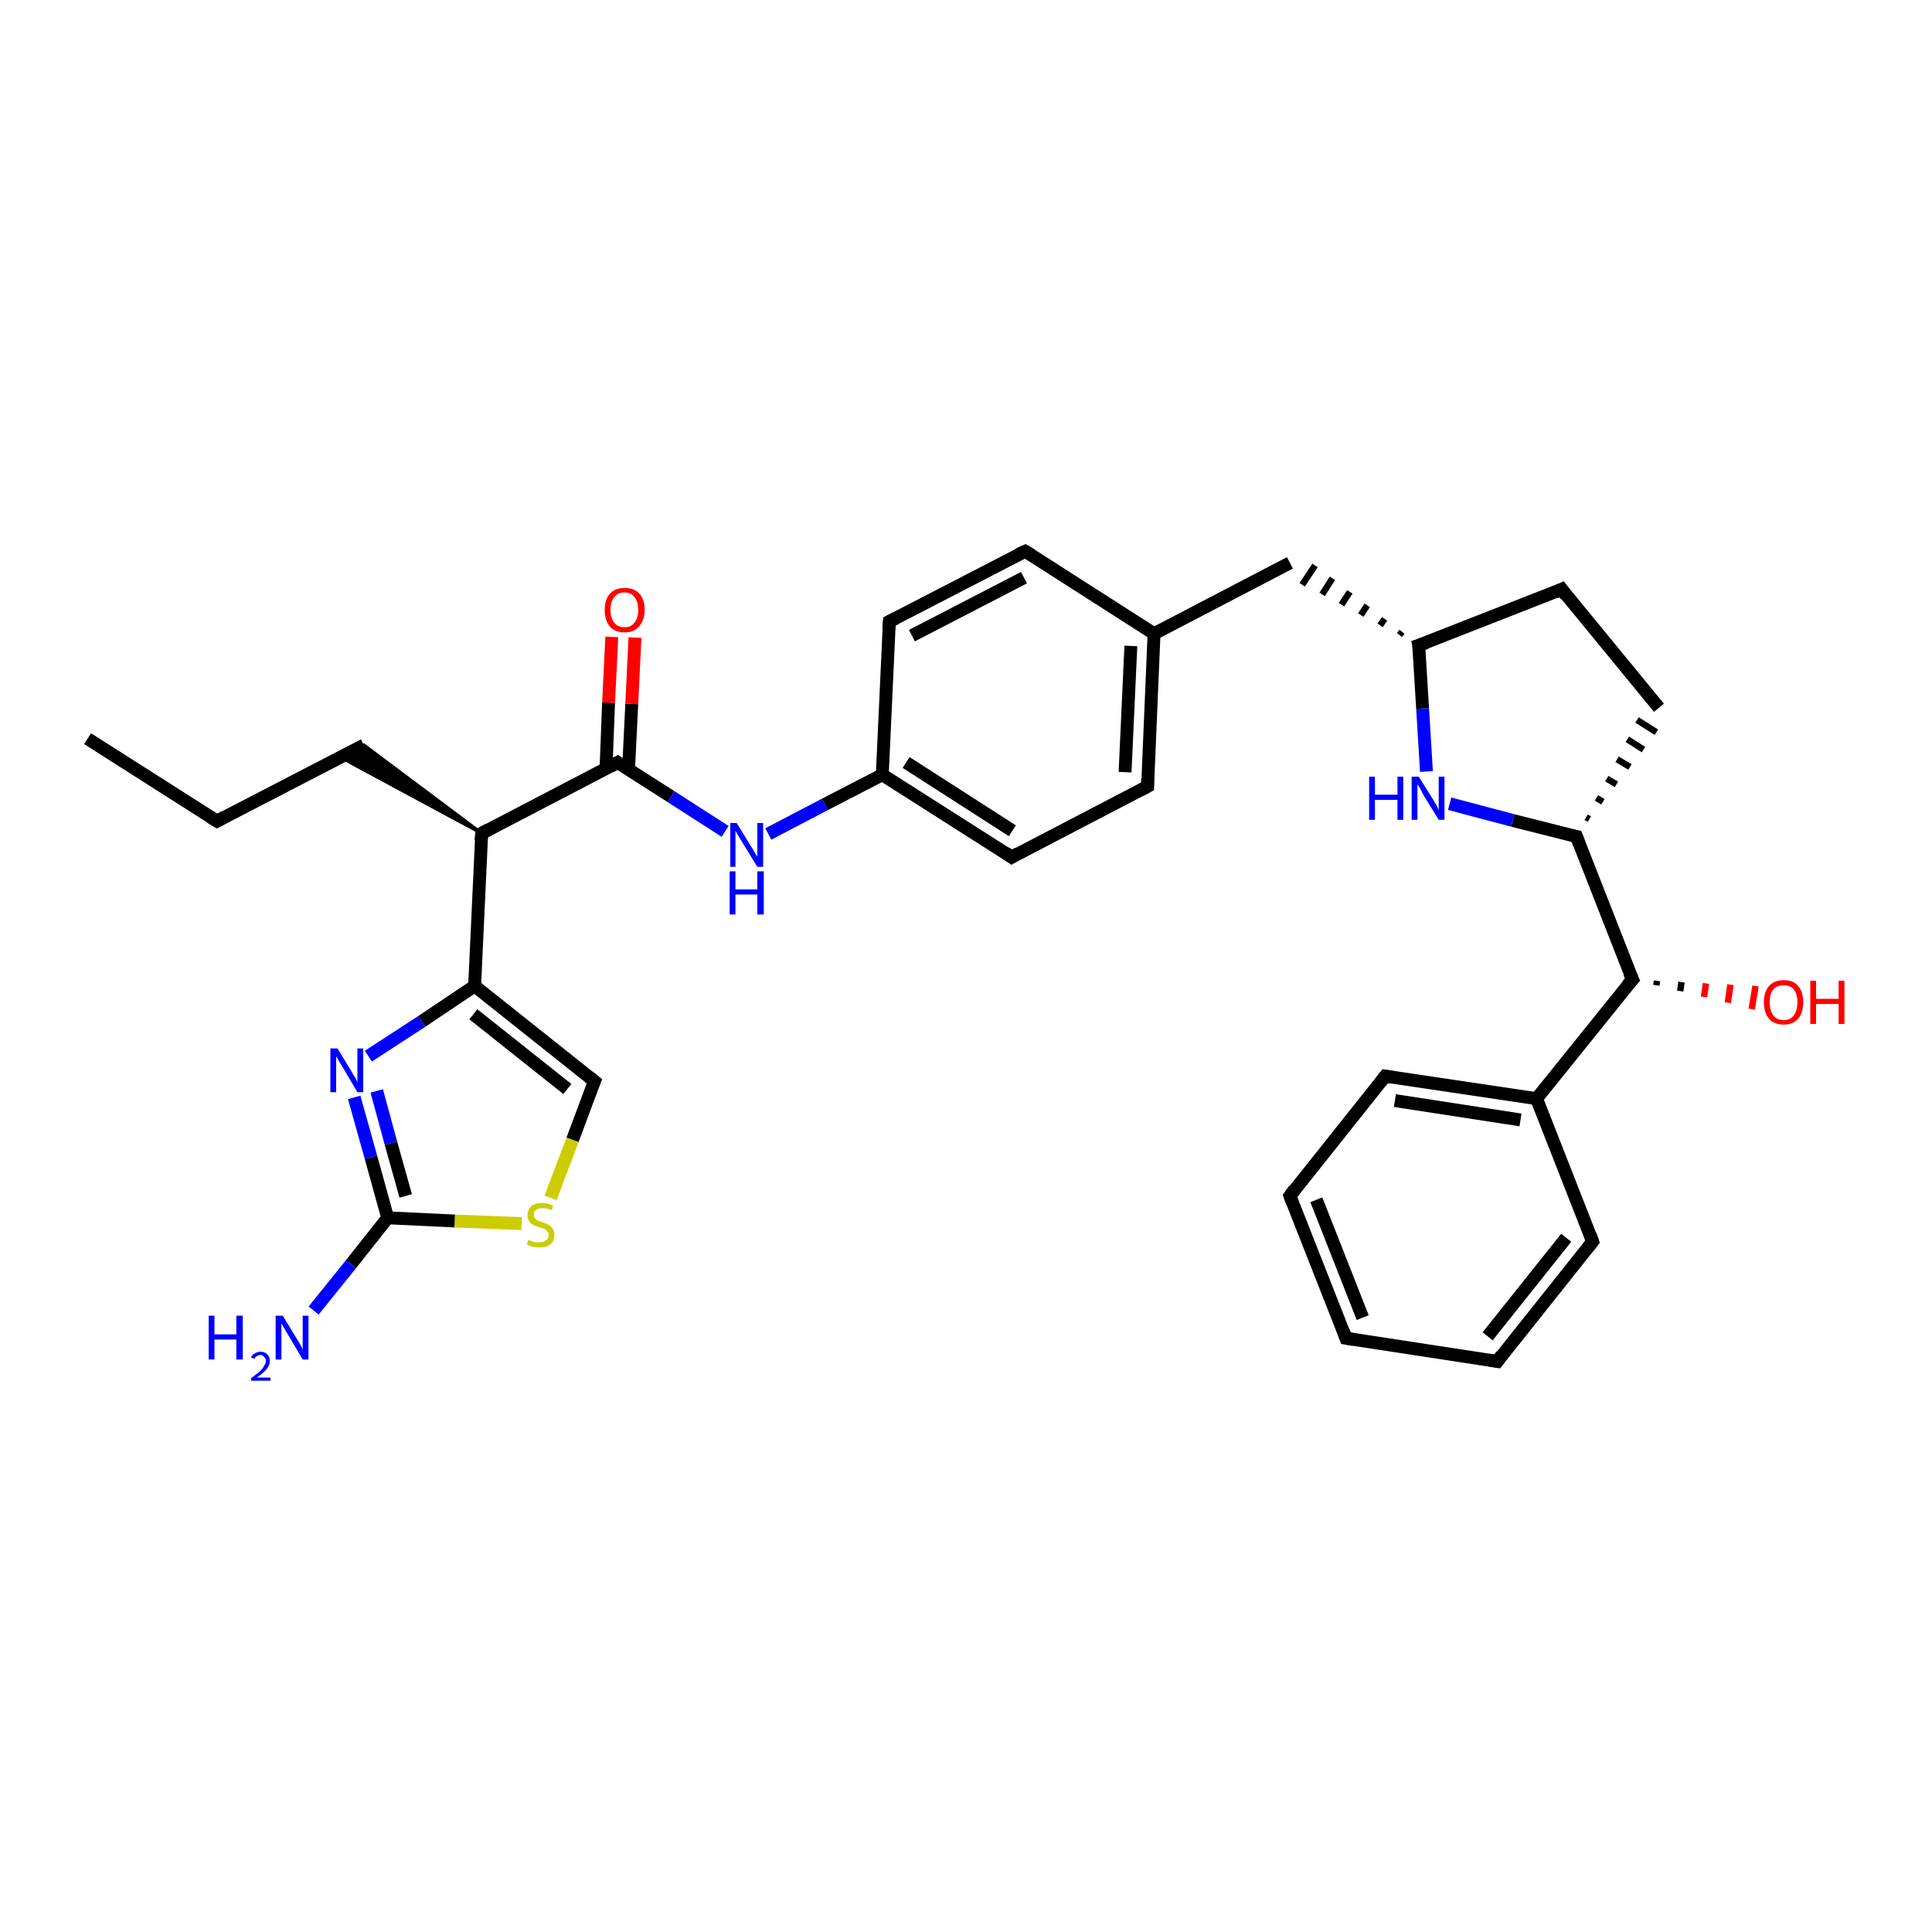 <?xml version='1.0' encoding='iso-8859-1'?>
<svg version='1.1' baseProfile='full'
              xmlns='http://www.w3.org/2000/svg'
                      xmlns:rdkit='http://www.rdkit.org/xml'
                      xmlns:xlink='http://www.w3.org/1999/xlink'
                  xml:space='preserve'
width='300px' height='300px' viewBox='0 0 300 300'>
<!-- END OF HEADER -->
<rect style='opacity:1.0;fill:#FFFFFF;stroke:none' width='300.0' height='300.0' x='0.0' y='0.0'> </rect>
<path class='bond-0 atom-0 atom-1' d='M 13.6,114.7 L 33.7,127.5' style='fill:none;fill-rule:evenodd;stroke:#000000;stroke-width:2.0px;stroke-linecap:butt;stroke-linejoin:miter;stroke-opacity:1' />
<path class='bond-1 atom-1 atom-2' d='M 33.7,127.5 L 56.5,115.7' style='fill:none;fill-rule:evenodd;stroke:#000000;stroke-width:2.0px;stroke-linecap:butt;stroke-linejoin:miter;stroke-opacity:1' />
<path class='bond-2 atom-3 atom-2' d='M 74.8,129.4 L 52.9,117.6 L 56.5,115.7 Z' style='fill:#000000;fill-rule:evenodd;fill-opacity:1;stroke:#000000;stroke-width:0.5px;stroke-linecap:butt;stroke-linejoin:miter;stroke-opacity:1;' />
<path class='bond-3 atom-3 atom-4' d='M 74.8,129.4 L 95.9,118.4' style='fill:none;fill-rule:evenodd;stroke:#000000;stroke-width:2.0px;stroke-linecap:butt;stroke-linejoin:miter;stroke-opacity:1' />
<path class='bond-4 atom-4 atom-5' d='M 97.6,119.5 L 98.1,109.3' style='fill:none;fill-rule:evenodd;stroke:#000000;stroke-width:2.0px;stroke-linecap:butt;stroke-linejoin:miter;stroke-opacity:1' />
<path class='bond-4 atom-4 atom-5' d='M 98.1,109.3 L 98.6,99.0' style='fill:none;fill-rule:evenodd;stroke:#FF0000;stroke-width:2.0px;stroke-linecap:butt;stroke-linejoin:miter;stroke-opacity:1' />
<path class='bond-4 atom-4 atom-5' d='M 94.1,119.4 L 94.5,109.1' style='fill:none;fill-rule:evenodd;stroke:#000000;stroke-width:2.0px;stroke-linecap:butt;stroke-linejoin:miter;stroke-opacity:1' />
<path class='bond-4 atom-4 atom-5' d='M 94.5,109.1 L 95.0,98.9' style='fill:none;fill-rule:evenodd;stroke:#FF0000;stroke-width:2.0px;stroke-linecap:butt;stroke-linejoin:miter;stroke-opacity:1' />
<path class='bond-5 atom-4 atom-6' d='M 95.9,118.4 L 104.2,123.7' style='fill:none;fill-rule:evenodd;stroke:#000000;stroke-width:2.0px;stroke-linecap:butt;stroke-linejoin:miter;stroke-opacity:1' />
<path class='bond-5 atom-4 atom-6' d='M 104.2,123.7 L 112.6,129.1' style='fill:none;fill-rule:evenodd;stroke:#0000FF;stroke-width:2.0px;stroke-linecap:butt;stroke-linejoin:miter;stroke-opacity:1' />
<path class='bond-6 atom-6 atom-7' d='M 119.3,129.5 L 128.1,124.9' style='fill:none;fill-rule:evenodd;stroke:#0000FF;stroke-width:2.0px;stroke-linecap:butt;stroke-linejoin:miter;stroke-opacity:1' />
<path class='bond-6 atom-6 atom-7' d='M 128.1,124.9 L 137.0,120.3' style='fill:none;fill-rule:evenodd;stroke:#000000;stroke-width:2.0px;stroke-linecap:butt;stroke-linejoin:miter;stroke-opacity:1' />
<path class='bond-7 atom-7 atom-8' d='M 137.0,120.3 L 157.1,133.1' style='fill:none;fill-rule:evenodd;stroke:#000000;stroke-width:2.0px;stroke-linecap:butt;stroke-linejoin:miter;stroke-opacity:1' />
<path class='bond-7 atom-7 atom-8' d='M 140.7,118.4 L 157.2,129.0' style='fill:none;fill-rule:evenodd;stroke:#000000;stroke-width:2.0px;stroke-linecap:butt;stroke-linejoin:miter;stroke-opacity:1' />
<path class='bond-8 atom-8 atom-9' d='M 157.1,133.1 L 178.2,122.1' style='fill:none;fill-rule:evenodd;stroke:#000000;stroke-width:2.0px;stroke-linecap:butt;stroke-linejoin:miter;stroke-opacity:1' />
<path class='bond-9 atom-9 atom-10' d='M 178.2,122.1 L 179.2,98.4' style='fill:none;fill-rule:evenodd;stroke:#000000;stroke-width:2.0px;stroke-linecap:butt;stroke-linejoin:miter;stroke-opacity:1' />
<path class='bond-9 atom-9 atom-10' d='M 174.7,119.9 L 175.6,100.3' style='fill:none;fill-rule:evenodd;stroke:#000000;stroke-width:2.0px;stroke-linecap:butt;stroke-linejoin:miter;stroke-opacity:1' />
<path class='bond-10 atom-10 atom-11' d='M 179.2,98.4 L 200.3,87.4' style='fill:none;fill-rule:evenodd;stroke:#000000;stroke-width:2.0px;stroke-linecap:butt;stroke-linejoin:miter;stroke-opacity:1' />
<path class='bond-11 atom-12 atom-11' d='M 217.7,98.1 L 217.3,98.6' style='fill:none;fill-rule:evenodd;stroke:#000000;stroke-width:1.0px;stroke-linecap:butt;stroke-linejoin:miter;stroke-opacity:1' />
<path class='bond-11 atom-12 atom-11' d='M 215.0,96.1 L 214.3,97.1' style='fill:none;fill-rule:evenodd;stroke:#000000;stroke-width:1.0px;stroke-linecap:butt;stroke-linejoin:miter;stroke-opacity:1' />
<path class='bond-11 atom-12 atom-11' d='M 212.3,94.0 L 211.3,95.5' style='fill:none;fill-rule:evenodd;stroke:#000000;stroke-width:1.0px;stroke-linecap:butt;stroke-linejoin:miter;stroke-opacity:1' />
<path class='bond-11 atom-12 atom-11' d='M 209.6,91.9 L 208.3,93.9' style='fill:none;fill-rule:evenodd;stroke:#000000;stroke-width:1.0px;stroke-linecap:butt;stroke-linejoin:miter;stroke-opacity:1' />
<path class='bond-11 atom-12 atom-11' d='M 206.9,89.8 L 205.3,92.3' style='fill:none;fill-rule:evenodd;stroke:#000000;stroke-width:1.0px;stroke-linecap:butt;stroke-linejoin:miter;stroke-opacity:1' />
<path class='bond-11 atom-12 atom-11' d='M 204.2,87.8 L 202.2,90.8' style='fill:none;fill-rule:evenodd;stroke:#000000;stroke-width:1.0px;stroke-linecap:butt;stroke-linejoin:miter;stroke-opacity:1' />
<path class='bond-12 atom-12 atom-13' d='M 220.3,100.2 L 242.5,91.5' style='fill:none;fill-rule:evenodd;stroke:#000000;stroke-width:2.0px;stroke-linecap:butt;stroke-linejoin:miter;stroke-opacity:1' />
<path class='bond-13 atom-13 atom-14' d='M 242.5,91.5 L 257.6,109.9' style='fill:none;fill-rule:evenodd;stroke:#000000;stroke-width:2.0px;stroke-linecap:butt;stroke-linejoin:miter;stroke-opacity:1' />
<path class='bond-14 atom-15 atom-14' d='M 246.8,127.2 L 246.3,126.9' style='fill:none;fill-rule:evenodd;stroke:#000000;stroke-width:1.0px;stroke-linecap:butt;stroke-linejoin:miter;stroke-opacity:1' />
<path class='bond-14 atom-15 atom-14' d='M 248.9,124.5 L 247.9,123.9' style='fill:none;fill-rule:evenodd;stroke:#000000;stroke-width:1.0px;stroke-linecap:butt;stroke-linejoin:miter;stroke-opacity:1' />
<path class='bond-14 atom-15 atom-14' d='M 251.0,121.8 L 249.5,120.9' style='fill:none;fill-rule:evenodd;stroke:#000000;stroke-width:1.0px;stroke-linecap:butt;stroke-linejoin:miter;stroke-opacity:1' />
<path class='bond-14 atom-15 atom-14' d='M 253.1,119.1 L 251.1,117.9' style='fill:none;fill-rule:evenodd;stroke:#000000;stroke-width:1.0px;stroke-linecap:butt;stroke-linejoin:miter;stroke-opacity:1' />
<path class='bond-14 atom-15 atom-14' d='M 255.2,116.4 L 252.7,114.8' style='fill:none;fill-rule:evenodd;stroke:#000000;stroke-width:1.0px;stroke-linecap:butt;stroke-linejoin:miter;stroke-opacity:1' />
<path class='bond-14 atom-15 atom-14' d='M 257.2,113.7 L 254.2,111.8' style='fill:none;fill-rule:evenodd;stroke:#000000;stroke-width:1.0px;stroke-linecap:butt;stroke-linejoin:miter;stroke-opacity:1' />
<path class='bond-15 atom-15 atom-16' d='M 244.8,129.9 L 253.5,152.1' style='fill:none;fill-rule:evenodd;stroke:#000000;stroke-width:2.0px;stroke-linecap:butt;stroke-linejoin:miter;stroke-opacity:1' />
<path class='bond-16 atom-16 atom-17' d='M 257.3,152.3 L 257.2,153.0' style='fill:none;fill-rule:evenodd;stroke:#000000;stroke-width:1.0px;stroke-linecap:butt;stroke-linejoin:miter;stroke-opacity:1' />
<path class='bond-16 atom-16 atom-17' d='M 261.1,152.5 L 260.9,153.9' style='fill:none;fill-rule:evenodd;stroke:#000000;stroke-width:1.0px;stroke-linecap:butt;stroke-linejoin:miter;stroke-opacity:1' />
<path class='bond-16 atom-16 atom-17' d='M 264.9,152.7 L 264.6,154.8' style='fill:none;fill-rule:evenodd;stroke:#FF0000;stroke-width:1.0px;stroke-linecap:butt;stroke-linejoin:miter;stroke-opacity:1' />
<path class='bond-16 atom-16 atom-17' d='M 268.7,152.9 L 268.3,155.7' style='fill:none;fill-rule:evenodd;stroke:#FF0000;stroke-width:1.0px;stroke-linecap:butt;stroke-linejoin:miter;stroke-opacity:1' />
<path class='bond-16 atom-16 atom-17' d='M 272.6,153.1 L 272.0,156.7' style='fill:none;fill-rule:evenodd;stroke:#FF0000;stroke-width:1.0px;stroke-linecap:butt;stroke-linejoin:miter;stroke-opacity:1' />
<path class='bond-17 atom-16 atom-18' d='M 253.5,152.1 L 238.6,170.6' style='fill:none;fill-rule:evenodd;stroke:#000000;stroke-width:2.0px;stroke-linecap:butt;stroke-linejoin:miter;stroke-opacity:1' />
<path class='bond-18 atom-18 atom-19' d='M 238.6,170.6 L 215.1,167.1' style='fill:none;fill-rule:evenodd;stroke:#000000;stroke-width:2.0px;stroke-linecap:butt;stroke-linejoin:miter;stroke-opacity:1' />
<path class='bond-18 atom-18 atom-19' d='M 236.1,173.9 L 216.6,170.9' style='fill:none;fill-rule:evenodd;stroke:#000000;stroke-width:2.0px;stroke-linecap:butt;stroke-linejoin:miter;stroke-opacity:1' />
<path class='bond-19 atom-19 atom-20' d='M 215.1,167.1 L 200.3,185.7' style='fill:none;fill-rule:evenodd;stroke:#000000;stroke-width:2.0px;stroke-linecap:butt;stroke-linejoin:miter;stroke-opacity:1' />
<path class='bond-20 atom-20 atom-21' d='M 200.3,185.7 L 209.0,207.8' style='fill:none;fill-rule:evenodd;stroke:#000000;stroke-width:2.0px;stroke-linecap:butt;stroke-linejoin:miter;stroke-opacity:1' />
<path class='bond-20 atom-20 atom-21' d='M 204.4,186.3 L 211.6,204.6' style='fill:none;fill-rule:evenodd;stroke:#000000;stroke-width:2.0px;stroke-linecap:butt;stroke-linejoin:miter;stroke-opacity:1' />
<path class='bond-21 atom-21 atom-22' d='M 209.0,207.8 L 232.5,211.4' style='fill:none;fill-rule:evenodd;stroke:#000000;stroke-width:2.0px;stroke-linecap:butt;stroke-linejoin:miter;stroke-opacity:1' />
<path class='bond-22 atom-22 atom-23' d='M 232.5,211.4 L 247.3,192.8' style='fill:none;fill-rule:evenodd;stroke:#000000;stroke-width:2.0px;stroke-linecap:butt;stroke-linejoin:miter;stroke-opacity:1' />
<path class='bond-22 atom-22 atom-23' d='M 231.0,207.5 L 243.2,192.2' style='fill:none;fill-rule:evenodd;stroke:#000000;stroke-width:2.0px;stroke-linecap:butt;stroke-linejoin:miter;stroke-opacity:1' />
<path class='bond-23 atom-15 atom-24' d='M 244.8,129.9 L 234.9,127.4' style='fill:none;fill-rule:evenodd;stroke:#000000;stroke-width:2.0px;stroke-linecap:butt;stroke-linejoin:miter;stroke-opacity:1' />
<path class='bond-23 atom-15 atom-24' d='M 234.9,127.4 L 225.1,124.8' style='fill:none;fill-rule:evenodd;stroke:#0000FF;stroke-width:2.0px;stroke-linecap:butt;stroke-linejoin:miter;stroke-opacity:1' />
<path class='bond-24 atom-10 atom-25' d='M 179.2,98.4 L 159.2,85.6' style='fill:none;fill-rule:evenodd;stroke:#000000;stroke-width:2.0px;stroke-linecap:butt;stroke-linejoin:miter;stroke-opacity:1' />
<path class='bond-25 atom-25 atom-26' d='M 159.2,85.6 L 138.1,96.5' style='fill:none;fill-rule:evenodd;stroke:#000000;stroke-width:2.0px;stroke-linecap:butt;stroke-linejoin:miter;stroke-opacity:1' />
<path class='bond-25 atom-25 atom-26' d='M 159.0,89.7 L 141.6,98.7' style='fill:none;fill-rule:evenodd;stroke:#000000;stroke-width:2.0px;stroke-linecap:butt;stroke-linejoin:miter;stroke-opacity:1' />
<path class='bond-26 atom-3 atom-27' d='M 74.8,129.4 L 73.7,153.1' style='fill:none;fill-rule:evenodd;stroke:#000000;stroke-width:2.0px;stroke-linecap:butt;stroke-linejoin:miter;stroke-opacity:1' />
<path class='bond-27 atom-27 atom-28' d='M 73.7,153.1 L 92.3,167.9' style='fill:none;fill-rule:evenodd;stroke:#000000;stroke-width:2.0px;stroke-linecap:butt;stroke-linejoin:miter;stroke-opacity:1' />
<path class='bond-27 atom-27 atom-28' d='M 73.5,157.5 L 88.1,169.1' style='fill:none;fill-rule:evenodd;stroke:#000000;stroke-width:2.0px;stroke-linecap:butt;stroke-linejoin:miter;stroke-opacity:1' />
<path class='bond-28 atom-28 atom-29' d='M 92.3,167.9 L 88.9,177.0' style='fill:none;fill-rule:evenodd;stroke:#000000;stroke-width:2.0px;stroke-linecap:butt;stroke-linejoin:miter;stroke-opacity:1' />
<path class='bond-28 atom-28 atom-29' d='M 88.9,177.0 L 85.5,186.0' style='fill:none;fill-rule:evenodd;stroke:#CCCC00;stroke-width:2.0px;stroke-linecap:butt;stroke-linejoin:miter;stroke-opacity:1' />
<path class='bond-29 atom-29 atom-30' d='M 81.0,190.0 L 70.6,189.6' style='fill:none;fill-rule:evenodd;stroke:#CCCC00;stroke-width:2.0px;stroke-linecap:butt;stroke-linejoin:miter;stroke-opacity:1' />
<path class='bond-29 atom-29 atom-30' d='M 70.6,189.6 L 60.2,189.1' style='fill:none;fill-rule:evenodd;stroke:#000000;stroke-width:2.0px;stroke-linecap:butt;stroke-linejoin:miter;stroke-opacity:1' />
<path class='bond-30 atom-30 atom-31' d='M 60.2,189.1 L 54.5,196.3' style='fill:none;fill-rule:evenodd;stroke:#000000;stroke-width:2.0px;stroke-linecap:butt;stroke-linejoin:miter;stroke-opacity:1' />
<path class='bond-30 atom-30 atom-31' d='M 54.5,196.3 L 48.7,203.5' style='fill:none;fill-rule:evenodd;stroke:#0000FF;stroke-width:2.0px;stroke-linecap:butt;stroke-linejoin:miter;stroke-opacity:1' />
<path class='bond-31 atom-30 atom-32' d='M 60.2,189.1 L 57.6,179.7' style='fill:none;fill-rule:evenodd;stroke:#000000;stroke-width:2.0px;stroke-linecap:butt;stroke-linejoin:miter;stroke-opacity:1' />
<path class='bond-31 atom-30 atom-32' d='M 57.6,179.7 L 55.0,170.4' style='fill:none;fill-rule:evenodd;stroke:#0000FF;stroke-width:2.0px;stroke-linecap:butt;stroke-linejoin:miter;stroke-opacity:1' />
<path class='bond-31 atom-30 atom-32' d='M 63.0,185.7 L 60.7,177.5' style='fill:none;fill-rule:evenodd;stroke:#000000;stroke-width:2.0px;stroke-linecap:butt;stroke-linejoin:miter;stroke-opacity:1' />
<path class='bond-31 atom-30 atom-32' d='M 60.7,177.5 L 58.5,169.4' style='fill:none;fill-rule:evenodd;stroke:#0000FF;stroke-width:2.0px;stroke-linecap:butt;stroke-linejoin:miter;stroke-opacity:1' />
<path class='bond-32 atom-26 atom-7' d='M 138.1,96.5 L 137.0,120.3' style='fill:none;fill-rule:evenodd;stroke:#000000;stroke-width:2.0px;stroke-linecap:butt;stroke-linejoin:miter;stroke-opacity:1' />
<path class='bond-33 atom-32 atom-27' d='M 57.2,164.0 L 65.5,158.6' style='fill:none;fill-rule:evenodd;stroke:#0000FF;stroke-width:2.0px;stroke-linecap:butt;stroke-linejoin:miter;stroke-opacity:1' />
<path class='bond-33 atom-32 atom-27' d='M 65.5,158.6 L 73.7,153.1' style='fill:none;fill-rule:evenodd;stroke:#000000;stroke-width:2.0px;stroke-linecap:butt;stroke-linejoin:miter;stroke-opacity:1' />
<path class='bond-34 atom-24 atom-12' d='M 221.5,119.8 L 220.9,110.0' style='fill:none;fill-rule:evenodd;stroke:#0000FF;stroke-width:2.0px;stroke-linecap:butt;stroke-linejoin:miter;stroke-opacity:1' />
<path class='bond-34 atom-24 atom-12' d='M 220.9,110.0 L 220.3,100.2' style='fill:none;fill-rule:evenodd;stroke:#000000;stroke-width:2.0px;stroke-linecap:butt;stroke-linejoin:miter;stroke-opacity:1' />
<path class='bond-35 atom-23 atom-18' d='M 247.3,192.8 L 238.6,170.6' style='fill:none;fill-rule:evenodd;stroke:#000000;stroke-width:2.0px;stroke-linecap:butt;stroke-linejoin:miter;stroke-opacity:1' />
<path d='M 32.7,126.9 L 33.7,127.5 L 34.8,126.9' style='fill:none;stroke:#000000;stroke-width:2.0px;stroke-linecap:butt;stroke-linejoin:miter;stroke-opacity:1;' />
<path d='M 75.9,128.8 L 74.8,129.4 L 74.7,130.5' style='fill:none;stroke:#000000;stroke-width:2.0px;stroke-linecap:butt;stroke-linejoin:miter;stroke-opacity:1;' />
<path d='M 94.8,119.0 L 95.9,118.4 L 96.3,118.7' style='fill:none;stroke:#000000;stroke-width:2.0px;stroke-linecap:butt;stroke-linejoin:miter;stroke-opacity:1;' />
<path d='M 156.1,132.4 L 157.1,133.1 L 158.1,132.5' style='fill:none;stroke:#000000;stroke-width:2.0px;stroke-linecap:butt;stroke-linejoin:miter;stroke-opacity:1;' />
<path d='M 177.1,122.7 L 178.2,122.1 L 178.2,120.9' style='fill:none;stroke:#000000;stroke-width:2.0px;stroke-linecap:butt;stroke-linejoin:miter;stroke-opacity:1;' />
<path d='M 221.5,99.8 L 220.3,100.2 L 220.4,100.7' style='fill:none;stroke:#000000;stroke-width:2.0px;stroke-linecap:butt;stroke-linejoin:miter;stroke-opacity:1;' />
<path d='M 241.4,92.0 L 242.5,91.5 L 243.2,92.5' style='fill:none;stroke:#000000;stroke-width:2.0px;stroke-linecap:butt;stroke-linejoin:miter;stroke-opacity:1;' />
<path d='M 245.2,131.0 L 244.8,129.9 L 244.3,129.8' style='fill:none;stroke:#000000;stroke-width:2.0px;stroke-linecap:butt;stroke-linejoin:miter;stroke-opacity:1;' />
<path d='M 253.0,151.0 L 253.5,152.1 L 252.7,153.0' style='fill:none;stroke:#000000;stroke-width:2.0px;stroke-linecap:butt;stroke-linejoin:miter;stroke-opacity:1;' />
<path d='M 216.3,167.3 L 215.1,167.1 L 214.4,168.0' style='fill:none;stroke:#000000;stroke-width:2.0px;stroke-linecap:butt;stroke-linejoin:miter;stroke-opacity:1;' />
<path d='M 201.0,184.7 L 200.3,185.7 L 200.7,186.8' style='fill:none;stroke:#000000;stroke-width:2.0px;stroke-linecap:butt;stroke-linejoin:miter;stroke-opacity:1;' />
<path d='M 208.6,206.7 L 209.0,207.8 L 210.2,208.0' style='fill:none;stroke:#000000;stroke-width:2.0px;stroke-linecap:butt;stroke-linejoin:miter;stroke-opacity:1;' />
<path d='M 231.3,211.2 L 232.5,211.4 L 233.2,210.4' style='fill:none;stroke:#000000;stroke-width:2.0px;stroke-linecap:butt;stroke-linejoin:miter;stroke-opacity:1;' />
<path d='M 246.6,193.7 L 247.3,192.8 L 246.9,191.7' style='fill:none;stroke:#000000;stroke-width:2.0px;stroke-linecap:butt;stroke-linejoin:miter;stroke-opacity:1;' />
<path d='M 160.2,86.2 L 159.2,85.6 L 158.1,86.1' style='fill:none;stroke:#000000;stroke-width:2.0px;stroke-linecap:butt;stroke-linejoin:miter;stroke-opacity:1;' />
<path d='M 139.1,96.0 L 138.1,96.5 L 138.0,97.7' style='fill:none;stroke:#000000;stroke-width:2.0px;stroke-linecap:butt;stroke-linejoin:miter;stroke-opacity:1;' />
<path d='M 91.4,167.2 L 92.3,167.9 L 92.1,168.4' style='fill:none;stroke:#000000;stroke-width:2.0px;stroke-linecap:butt;stroke-linejoin:miter;stroke-opacity:1;' />
<path class='atom-5' d='M 93.9 94.7
Q 93.9 93.1, 94.7 92.2
Q 95.5 91.3, 97.0 91.3
Q 98.5 91.3, 99.3 92.2
Q 100.1 93.1, 100.1 94.7
Q 100.1 96.3, 99.2 97.3
Q 98.4 98.2, 97.0 98.2
Q 95.5 98.2, 94.7 97.3
Q 93.9 96.3, 93.9 94.7
M 97.0 97.4
Q 98.0 97.4, 98.5 96.7
Q 99.1 96.0, 99.1 94.7
Q 99.1 93.4, 98.5 92.7
Q 98.0 92.0, 97.0 92.0
Q 95.9 92.0, 95.4 92.7
Q 94.8 93.4, 94.8 94.7
Q 94.8 96.0, 95.4 96.7
Q 95.9 97.4, 97.0 97.4
' fill='#FF0000'/>
<path class='atom-6' d='M 114.4 127.8
L 116.6 131.4
Q 116.9 131.8, 117.2 132.4
Q 117.6 133.0, 117.6 133.1
L 117.6 127.8
L 118.5 127.8
L 118.5 134.6
L 117.6 134.6
L 115.2 130.7
Q 114.9 130.2, 114.6 129.7
Q 114.3 129.2, 114.2 129.0
L 114.2 134.6
L 113.4 134.6
L 113.4 127.8
L 114.4 127.8
' fill='#0000FF'/>
<path class='atom-6' d='M 113.3 135.3
L 114.2 135.3
L 114.2 138.1
L 117.6 138.1
L 117.6 135.3
L 118.6 135.3
L 118.6 142.0
L 117.6 142.0
L 117.6 138.9
L 114.2 138.9
L 114.2 142.0
L 113.3 142.0
L 113.3 135.3
' fill='#0000FF'/>
<path class='atom-17' d='M 273.9 155.6
Q 273.9 154.0, 274.7 153.1
Q 275.5 152.2, 277.0 152.2
Q 278.5 152.2, 279.2 153.1
Q 280.0 154.0, 280.0 155.6
Q 280.0 157.3, 279.2 158.2
Q 278.4 159.1, 277.0 159.1
Q 275.5 159.1, 274.7 158.2
Q 273.9 157.3, 273.9 155.6
M 277.0 158.4
Q 278.0 158.4, 278.5 157.7
Q 279.1 157.0, 279.1 155.6
Q 279.1 154.3, 278.5 153.6
Q 278.0 153.0, 277.0 153.0
Q 275.9 153.0, 275.4 153.6
Q 274.8 154.3, 274.8 155.6
Q 274.8 157.0, 275.4 157.7
Q 275.9 158.4, 277.0 158.4
' fill='#FF0000'/>
<path class='atom-17' d='M 281.1 152.3
L 282.0 152.3
L 282.0 155.1
L 285.5 155.1
L 285.5 152.3
L 286.4 152.3
L 286.4 159.0
L 285.5 159.0
L 285.5 155.9
L 282.0 155.9
L 282.0 159.0
L 281.1 159.0
L 281.1 152.3
' fill='#FF0000'/>
<path class='atom-24' d='M 212.6 120.6
L 213.5 120.6
L 213.5 123.4
L 217.0 123.4
L 217.0 120.6
L 217.9 120.6
L 217.9 127.3
L 217.0 127.3
L 217.0 124.2
L 213.5 124.2
L 213.5 127.3
L 212.6 127.3
L 212.6 120.6
' fill='#0000FF'/>
<path class='atom-24' d='M 220.3 120.6
L 222.5 124.1
Q 222.7 124.5, 223.1 125.1
Q 223.4 125.8, 223.4 125.8
L 223.4 120.6
L 224.3 120.6
L 224.3 127.3
L 223.4 127.3
L 221.0 123.4
Q 220.8 123.0, 220.5 122.4
Q 220.2 121.9, 220.1 121.8
L 220.1 127.3
L 219.2 127.3
L 219.2 120.6
L 220.3 120.6
' fill='#0000FF'/>
<path class='atom-29' d='M 82.1 192.5
Q 82.1 192.5, 82.4 192.7
Q 82.8 192.8, 83.1 192.9
Q 83.5 192.9, 83.8 192.9
Q 84.4 192.9, 84.8 192.6
Q 85.2 192.3, 85.2 191.8
Q 85.2 191.4, 85.0 191.2
Q 84.8 191.0, 84.5 190.8
Q 84.2 190.7, 83.8 190.6
Q 83.2 190.4, 82.8 190.2
Q 82.4 190.0, 82.2 189.7
Q 81.9 189.3, 81.9 188.7
Q 81.9 187.9, 82.5 187.3
Q 83.1 186.8, 84.2 186.8
Q 85.0 186.8, 85.9 187.2
L 85.7 187.9
Q 84.9 187.6, 84.3 187.6
Q 83.6 187.6, 83.2 187.9
Q 82.9 188.1, 82.9 188.6
Q 82.9 189.0, 83.1 189.2
Q 83.3 189.4, 83.5 189.5
Q 83.8 189.6, 84.3 189.8
Q 84.9 190.0, 85.2 190.2
Q 85.6 190.4, 85.8 190.8
Q 86.1 191.1, 86.1 191.8
Q 86.1 192.7, 85.5 193.2
Q 84.9 193.7, 83.8 193.7
Q 83.2 193.7, 82.8 193.6
Q 82.3 193.5, 81.8 193.2
L 82.1 192.5
' fill='#CCCC00'/>
<path class='atom-31' d='M 32.4 204.3
L 33.3 204.3
L 33.3 207.2
L 36.7 207.2
L 36.7 204.3
L 37.7 204.3
L 37.7 211.1
L 36.7 211.1
L 36.7 208.0
L 33.3 208.0
L 33.3 211.1
L 32.4 211.1
L 32.4 204.3
' fill='#0000FF'/>
<path class='atom-31' d='M 39.0 210.8
Q 39.1 210.4, 39.5 210.2
Q 39.9 209.9, 40.5 209.9
Q 41.1 209.9, 41.5 210.3
Q 41.9 210.7, 41.9 211.3
Q 41.9 212.0, 41.4 212.6
Q 40.9 213.2, 39.9 213.9
L 42.0 213.9
L 42.0 214.4
L 39.0 214.4
L 39.0 214.0
Q 39.8 213.4, 40.3 213.0
Q 40.8 212.5, 41.0 212.1
Q 41.3 211.7, 41.3 211.3
Q 41.3 210.9, 41.0 210.7
Q 40.8 210.4, 40.5 210.4
Q 40.1 210.4, 39.9 210.6
Q 39.6 210.7, 39.5 211.0
L 39.0 210.8
' fill='#0000FF'/>
<path class='atom-31' d='M 43.9 204.3
L 46.1 207.9
Q 46.3 208.2, 46.7 208.9
Q 47.0 209.5, 47.0 209.6
L 47.0 204.3
L 47.9 204.3
L 47.9 211.1
L 47.0 211.1
L 44.7 207.2
Q 44.4 206.7, 44.1 206.2
Q 43.8 205.7, 43.7 205.5
L 43.7 211.1
L 42.8 211.1
L 42.8 204.3
L 43.9 204.3
' fill='#0000FF'/>
<path class='atom-32' d='M 52.4 162.8
L 54.6 166.4
Q 54.8 166.8, 55.2 167.4
Q 55.5 168.0, 55.5 168.1
L 55.5 162.8
L 56.4 162.8
L 56.4 169.6
L 55.5 169.6
L 53.2 165.7
Q 52.9 165.2, 52.6 164.7
Q 52.3 164.2, 52.2 164.0
L 52.2 169.6
L 51.3 169.6
L 51.3 162.8
L 52.4 162.8
' fill='#0000FF'/>
</svg>
